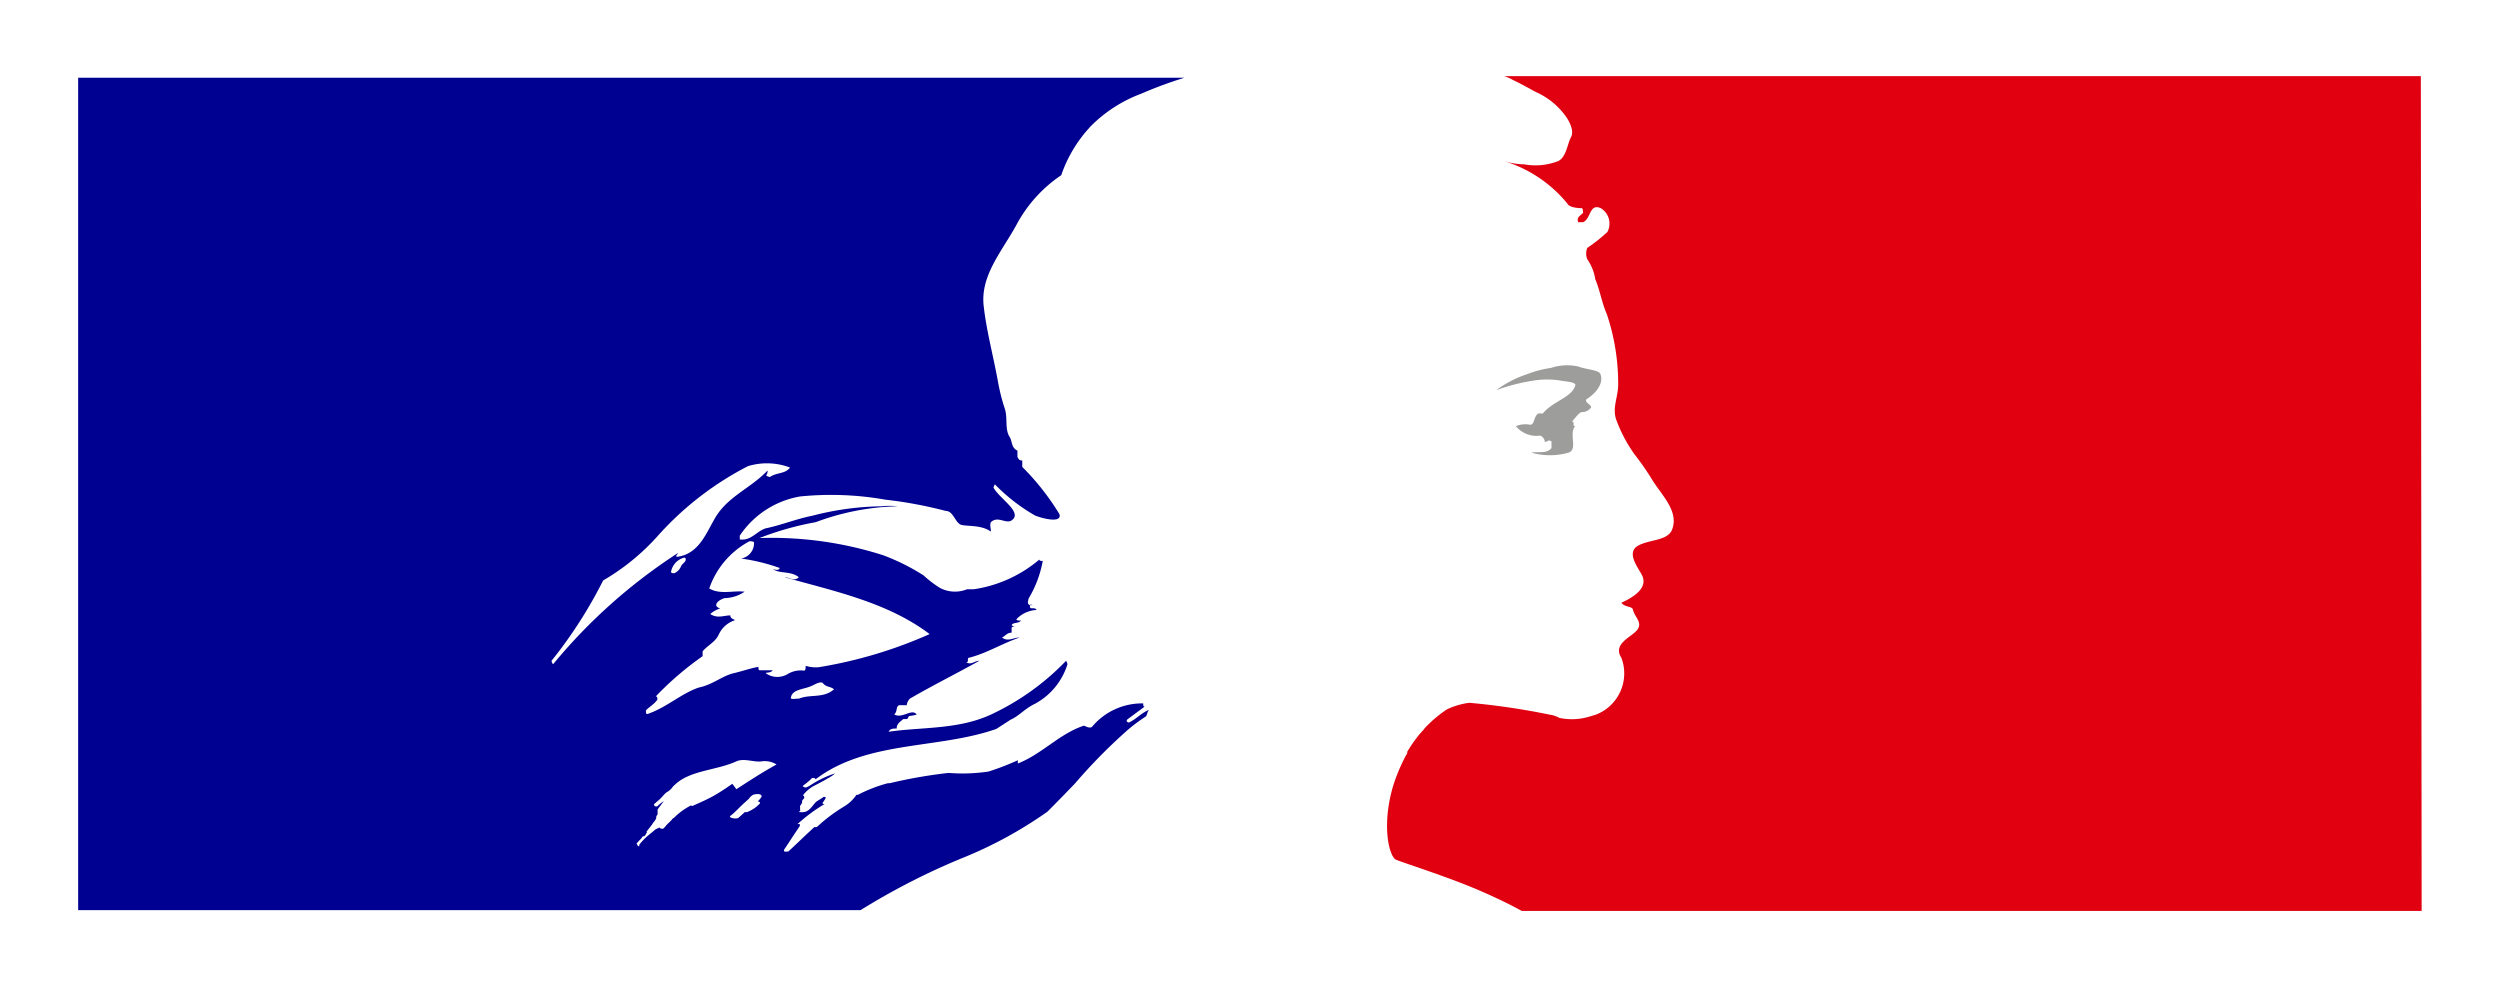 <svg id="f987056c-df2b-40e9-9813-c2ab8302b500" data-name="Calque 1" xmlns="http://www.w3.org/2000/svg" viewBox="0 0 124.43 49.17"><defs><style>.ab7eec1d-f6e1-4c20-a0d9-5ca3f9dd9579{fill:#fff;}.e479aeba-8dcb-45d6-84a7-03299fab5a9a{fill:#000091;}.e5cc489e-5852-4cda-ad78-8406bbcd7e78{fill:#e1000f;}.b862e123-f300-4163-9472-71235c7b8f5e{fill:#9d9d9c;}</style></defs><title>LOGO_Marianne</title><rect id="e32bba3e-7e24-45dc-a724-289d01a8ddc4" data-name="Rectangle 1005" class="ab7eec1d-f6e1-4c20-a0d9-5ca3f9dd9579" width="124.43" height="49.17"/><g id="ad30d34e-8e49-45dc-b2b4-9e2cb3566aae" data-name="Groupe 1616"><g id="f238f735-8ba0-4447-962a-18132127bec2" data-name="Groupe 1615"><path id="a82ef0ff-ae65-4ab9-a571-658b1eddbefb" data-name="Tracé 6274" class="e479aeba-8dcb-45d6-84a7-03299fab5a9a" d="M54,40.74c.45-.45.92-.93,1.37-1.4h0A27.12,27.12,0,0,1,58,36.67,8.16,8.16,0,0,1,58.9,36c.07-.07.07-.24.16-.33-.4.16-.64.47-1,.63-.07,0-.17-.07-.07-.16l.85-.63h0c-.07,0-.07-.07-.07-.16a3.24,3.24,0,0,0-2.56,1.18c-.17.07-.33-.07-.4-.07-1.21.4-2.09,1.42-3.28,1.88v-.16a14,14,0,0,1-1.45.56,8.8,8.8,0,0,1-2,.07,24.1,24.1,0,0,0-2.92.51l-.09,0a7.17,7.17,0,0,0-1.5.58s0,0-.05,0-.07.09-.12.13a1.91,1.91,0,0,1-.55.47,8.16,8.16,0,0,0-1.32,1,.21.21,0,0,1-.12,0c-.43.39-.86.81-1.29,1.21a.36.36,0,0,1-.23,0h0s0-.05,0-.07l.22-.33.24-.37.33-.49s0-.07,0-.09a.31.31,0,0,0-.12,0,8.11,8.11,0,0,1,1.35-1v0s-.14,0-.09-.07l.14-.21s0,0,0-.07L42.87,40c-.12.09-.26.16-.38.25s-.33.51-.64.51a.25.25,0,0,1-.12,0l-.09,0v0l0,0h0v0s0,0,.05-.07,0,0,0-.07l0,0a.26.26,0,0,0,0-.09s0,0,0-.07l.1-.16a.51.51,0,0,0,0-.1.47.47,0,0,1,.11-.13c0-.07,0-.12-.07-.14a1.75,1.75,0,0,1,.54-.47h0c.31-.16.62-.32.92-.51l.15-.12a5.15,5.15,0,0,0-1.29.63l-.14.07a.2.2,0,0,1-.19-.07s0,0,0,0,.33-.24.47-.4c.07,0,.17,0,.17.07,2.56-1.95,6.1-1.49,9-2.51l.71-.46c.4-.17.72-.56,1.21-.79A3.37,3.37,0,0,0,55,33.4a.51.51,0,0,0-.07-.17,12.49,12.49,0,0,1-3.54,2.58c-1.69.86-3.54.7-5.29.95.07-.16.23-.16.4-.16,0-.23.16-.33.33-.47H47c.07,0,.07-.16.16-.16s.4-.07.33-.07c-.23-.32-.71.23-1.11,0,.17-.16.07-.39.24-.46H47a.57.57,0,0,1,.16-.33c1.21-.7,2.33-1.25,3.45-1.88-.24,0-.4.23-.65.07.17,0,0-.23.17-.23.88-.23,1.61-.7,2.49-1-.33,0-.57.23-.88,0,.17-.07.24-.24.48-.24v-.23c0-.07.07-.07.17-.07a.36.36,0,0,1-.17-.07c.07-.16.33-.07.47-.23-.07,0-.23,0-.23-.07a1.47,1.47,0,0,1,1-.46c-.07-.17-.33,0-.33-.17s.07-.07.17-.07h-.17c-.17-.07-.07-.23-.07-.32a5.58,5.58,0,0,0,.71-1.88c-.07,0-.17,0-.17-.07a6.52,6.52,0,0,1-3.27,1.48H50a1.6,1.6,0,0,1-1.35-.07,5.43,5.43,0,0,1-.81-.62,10.72,10.72,0,0,0-2-1,18.21,18.21,0,0,0-6.17-.86,14.92,14.92,0,0,1,2.8-.79,12.32,12.32,0,0,1,4.08-.79,3.66,3.66,0,0,0-.81,0,14.26,14.26,0,0,0-3.44.47c-.81.16-1.52.46-2.33.63-.47.16-.71.62-1.28.55V27a4.54,4.54,0,0,1,3-1.95,15.51,15.51,0,0,1,4.25.16,21.1,21.1,0,0,1,3,.56c.4,0,.47.63.8.7s1,0,1.45.33c0-.17-.07-.33,0-.47.33-.32.71.07,1-.07.65-.39-.57-1.09-.87-1.65a.33.33,0,0,1,.07-.16A9.14,9.14,0,0,0,53.39,26c.4.16,1.35.39,1.21-.07a12.36,12.36,0,0,0-1.85-2.35v-.32c-.17,0-.17-.07-.24-.17v-.32c-.33-.16-.24-.47-.4-.7-.24-.4-.07-.95-.24-1.42a9.8,9.8,0,0,1-.33-1.32c-.24-1.32-.57-2.51-.71-3.76-.17-1.49.87-2.67,1.61-4a6.87,6.87,0,0,1,2.25-2.51,6.73,6.73,0,0,1,1.53-2.5A7,7,0,0,1,58.68,5a20.32,20.32,0,0,1,2.14-.79H5.76V45.64H44.7A34.36,34.36,0,0,1,49.88,43,20.75,20.75,0,0,0,54,40.74ZM41.64,35.11c-.16,0-.47.07-.4-.07.07-.39.64-.39,1-.55.17-.07.4-.23.57-.17.17.24.4.17.57.33C42.85,35.11,42.21,34.88,41.64,35.11ZM29.4,33.4a.3.3,0,0,1-.08-.17,22.62,22.62,0,0,0,2.57-4A11.18,11.18,0,0,0,34.62,27a15.56,15.56,0,0,1,4.48-3.46,3.25,3.25,0,0,1,2.09.07c-.24.33-.64.23-1,.47A.34.34,0,0,1,40,24a.3.3,0,0,0,.07-.24c-.81.86-1.92,1.26-2.56,2.28-.48.79-.81,1.81-1.85,2-.33.07.07-.23-.07-.16A27.13,27.13,0,0,0,29.4,33.4ZM36,28.22c-.07.16-.17.16-.24.32a.63.63,0,0,1-.33.33c-.07,0-.16,0-.16-.07a.88.88,0,0,1,.64-.7C36,28.08,36,28.15,36,28.22ZM39.77,40a1.06,1.06,0,0,1-.19.23c.09,0,.16.07.09.12a1.64,1.64,0,0,1-.62.41l-.11,0-.31.28c-.1.09-.55,0-.4-.1s.4-.37.59-.55l.33-.3a.55.55,0,0,1,.17-.17C39.41,39.85,39.82,39.81,39.77,40Zm-1.45-.65h0c-.3.21-.61.42-.93.6s-.71.35-1.07.51v0a.09.09,0,0,0-.12,0s0,0,0,0a3.35,3.35,0,0,0-.8.6c-.05,0-.08.07-.12.11h0l-.12.12,0,0h0a1.45,1.45,0,0,0-.17.18.68.68,0,0,1-.12.12s-.19,0-.16-.07v0l-.15.07a.26.26,0,0,0-.11.07h0s0,0,0,0l-.28.23a3.17,3.17,0,0,0-.48.49h0l0,0h0l0,0,0,0h0s0,0,0,.07h0a.08.08,0,0,1-.07,0s0,0,0,0,0,0,0,0a.37.37,0,0,0-.07-.12h0s0,0,0,0a3.45,3.45,0,0,1,.26-.28s0,0,0,0h0s0-.07.1-.09.09-.11.14-.16,0,0,0-.07l.26-.33h0s0,0,0,0,.07-.12.12-.17a.86.86,0,0,0,.1-.16h0v0l0,0h0c0-.07,0-.12.07-.19v0s0,0,0-.05a.64.64,0,0,0,0-.09h0v0s0-.07,0-.11v0l.31-.42s0,0,0,0a1.89,1.89,0,0,0-.31.25c-.1.07-.24-.05-.15-.12s.12-.11.19-.16v0c.15-.12.27-.3.4-.4a1.08,1.08,0,0,0,.24-.18l0,0a1,1,0,0,1,.19-.21h0c.76-.72,2.06-.7,3.06-1.16.4-.17.88.07,1.28,0a1.1,1.1,0,0,1,.71.16c-.71.39-1.38.83-2,1.23ZM40,33.86c-.07-.07.23,0,.33-.16h-.64c-.07,0-.07-.07-.07-.17-.4.07-.88.24-1.29.33-.57.16-1,.56-1.68.7-.88.3-1.61,1-2.56,1.32-.07,0-.07-.07-.07-.16s.4-.3.57-.56c0-.07,0-.16-.08-.16a15.56,15.56,0,0,1,2.33-2v-.24c.24-.3.64-.46.81-.85a1.32,1.32,0,0,1,.8-.7c-.07-.07-.23-.07-.23-.24-.33,0-.64.17-1-.07a1.46,1.46,0,0,1,.5-.28.31.31,0,0,1-.19-.11c-.07-.16.17-.33.4-.4a1.82,1.82,0,0,0,1-.32c-.57-.07-1.21.16-1.76-.16a4.22,4.22,0,0,1,2-2.35c.07,0,.23,0,.23.07a.78.78,0,0,1-.64.79,9.62,9.62,0,0,1,1.92.47c-.07.16-.23.07-.33.07.4.23.88.07,1.28.39-.23.23-.47,0-.71,0,2.49.7,5.13,1.25,7.22,2.83a22.42,22.42,0,0,1-5.53,1.65,1.71,1.71,0,0,1-.64-.07c0,.07,0,.24-.08.24a1.25,1.25,0,0,0-.8.16A1,1,0,0,1,40,33.86Z" transform="translate(-1.87 -0.34)"/><g id="f244dc9f-0893-4311-a414-dadc600a327e" data-name="Groupe 1614"><path id="b4499e87-0336-43b4-b0a5-f5c0ca69d309" data-name="Tracé 6275" class="e5cc489e-5852-4cda-ad78-8406bbcd7e78" d="M122.36,4.13H76.74a2.35,2.35,0,0,1,.43.19c.38.18.85.44,1.14.6a3.63,3.63,0,0,1,1.52,1.25c.16.23.4.7.23,1s-.23,1-.64,1.19a3.11,3.11,0,0,1-1.68.16,3.65,3.65,0,0,1-1-.16,6.56,6.56,0,0,1,3.14,2.11c.07.16.4.23.71.23.07,0,.07.17.07.24-.17.16-.33.23-.24.46h.24c.4-.16.31-.95.88-.7a.89.89,0,0,1,.33,1.19,8.16,8.16,0,0,1-1,.79.77.77,0,0,0,0,.56,2.35,2.35,0,0,1,.4,1c.24.56.33,1.19.57,1.72a10.88,10.88,0,0,1,.57,3.53c0,.63-.33,1.18-.07,1.81a7.26,7.26,0,0,0,.88,1.65,13.3,13.3,0,0,1,.87,1.25c.48.79,1.36,1.58,1,2.51-.24.56-1.12.47-1.69.79s-.07,1,.17,1.42c.4.7-.48,1.18-1,1.42.17.23.48.16.57.32.08.4.48.63.24,1s-1.28.7-.81,1.42a2.2,2.2,0,0,1-1.27,2.83L81,36a3,3,0,0,1-1.52.07,1.36,1.36,0,0,0-.48-.16A35.09,35.09,0,0,0,75,35.32a3.7,3.7,0,0,0-1.12.33,6.36,6.36,0,0,0-1,.83h0a1,1,0,0,0-.16.19s-.08.07-.1.11l-.07.07a7.1,7.1,0,0,0-.64.91s0,.05,0,.07a.75.75,0,0,1-.07.12,9.15,9.15,0,0,0-.61,1.44c-.55,1.78-.31,3.34.07,3.71.09.09,2.63.86,4.41,1.65.83.37,1.4.65,1.9.93h44.79Z" transform="translate(-1.87 -0.34)"/></g><path id="b9d1bc0c-787a-46e4-b37f-eae1744c2591" data-name="Tracé 6276" class="b862e123-f300-4163-9472-71235c7b8f5e" d="M79.47,19.27c.33.07.81.07.81.24-.17.62-1.12.79-1.62,1.41h-.23c-.24.17-.17.56-.4.56a1.23,1.23,0,0,0-.71.07,1.32,1.32,0,0,0,1.21.47.37.37,0,0,1,.23.32.36.36,0,0,0,.17-.07c.07,0,.16,0,.16.07v.3c-.23.3-.64.16-1,.23a3.42,3.42,0,0,0,1.85,0c.48-.16,0-.95.33-1.32-.16,0,0-.23-.16-.23.16-.17.31-.4.47-.47a.54.54,0,0,0,.48-.23c0-.16-.31-.23-.24-.4.48-.3.88-.79.71-1.25-.07-.23-.71-.23-1.11-.39a2.58,2.58,0,0,0-1.35.07,5.53,5.53,0,0,0-1.21.32,5.37,5.37,0,0,0-1.52.79,9.59,9.59,0,0,1,1.75-.46A4.37,4.37,0,0,1,79.47,19.27Z" transform="translate(-1.87 -0.34)"/></g></g></svg>